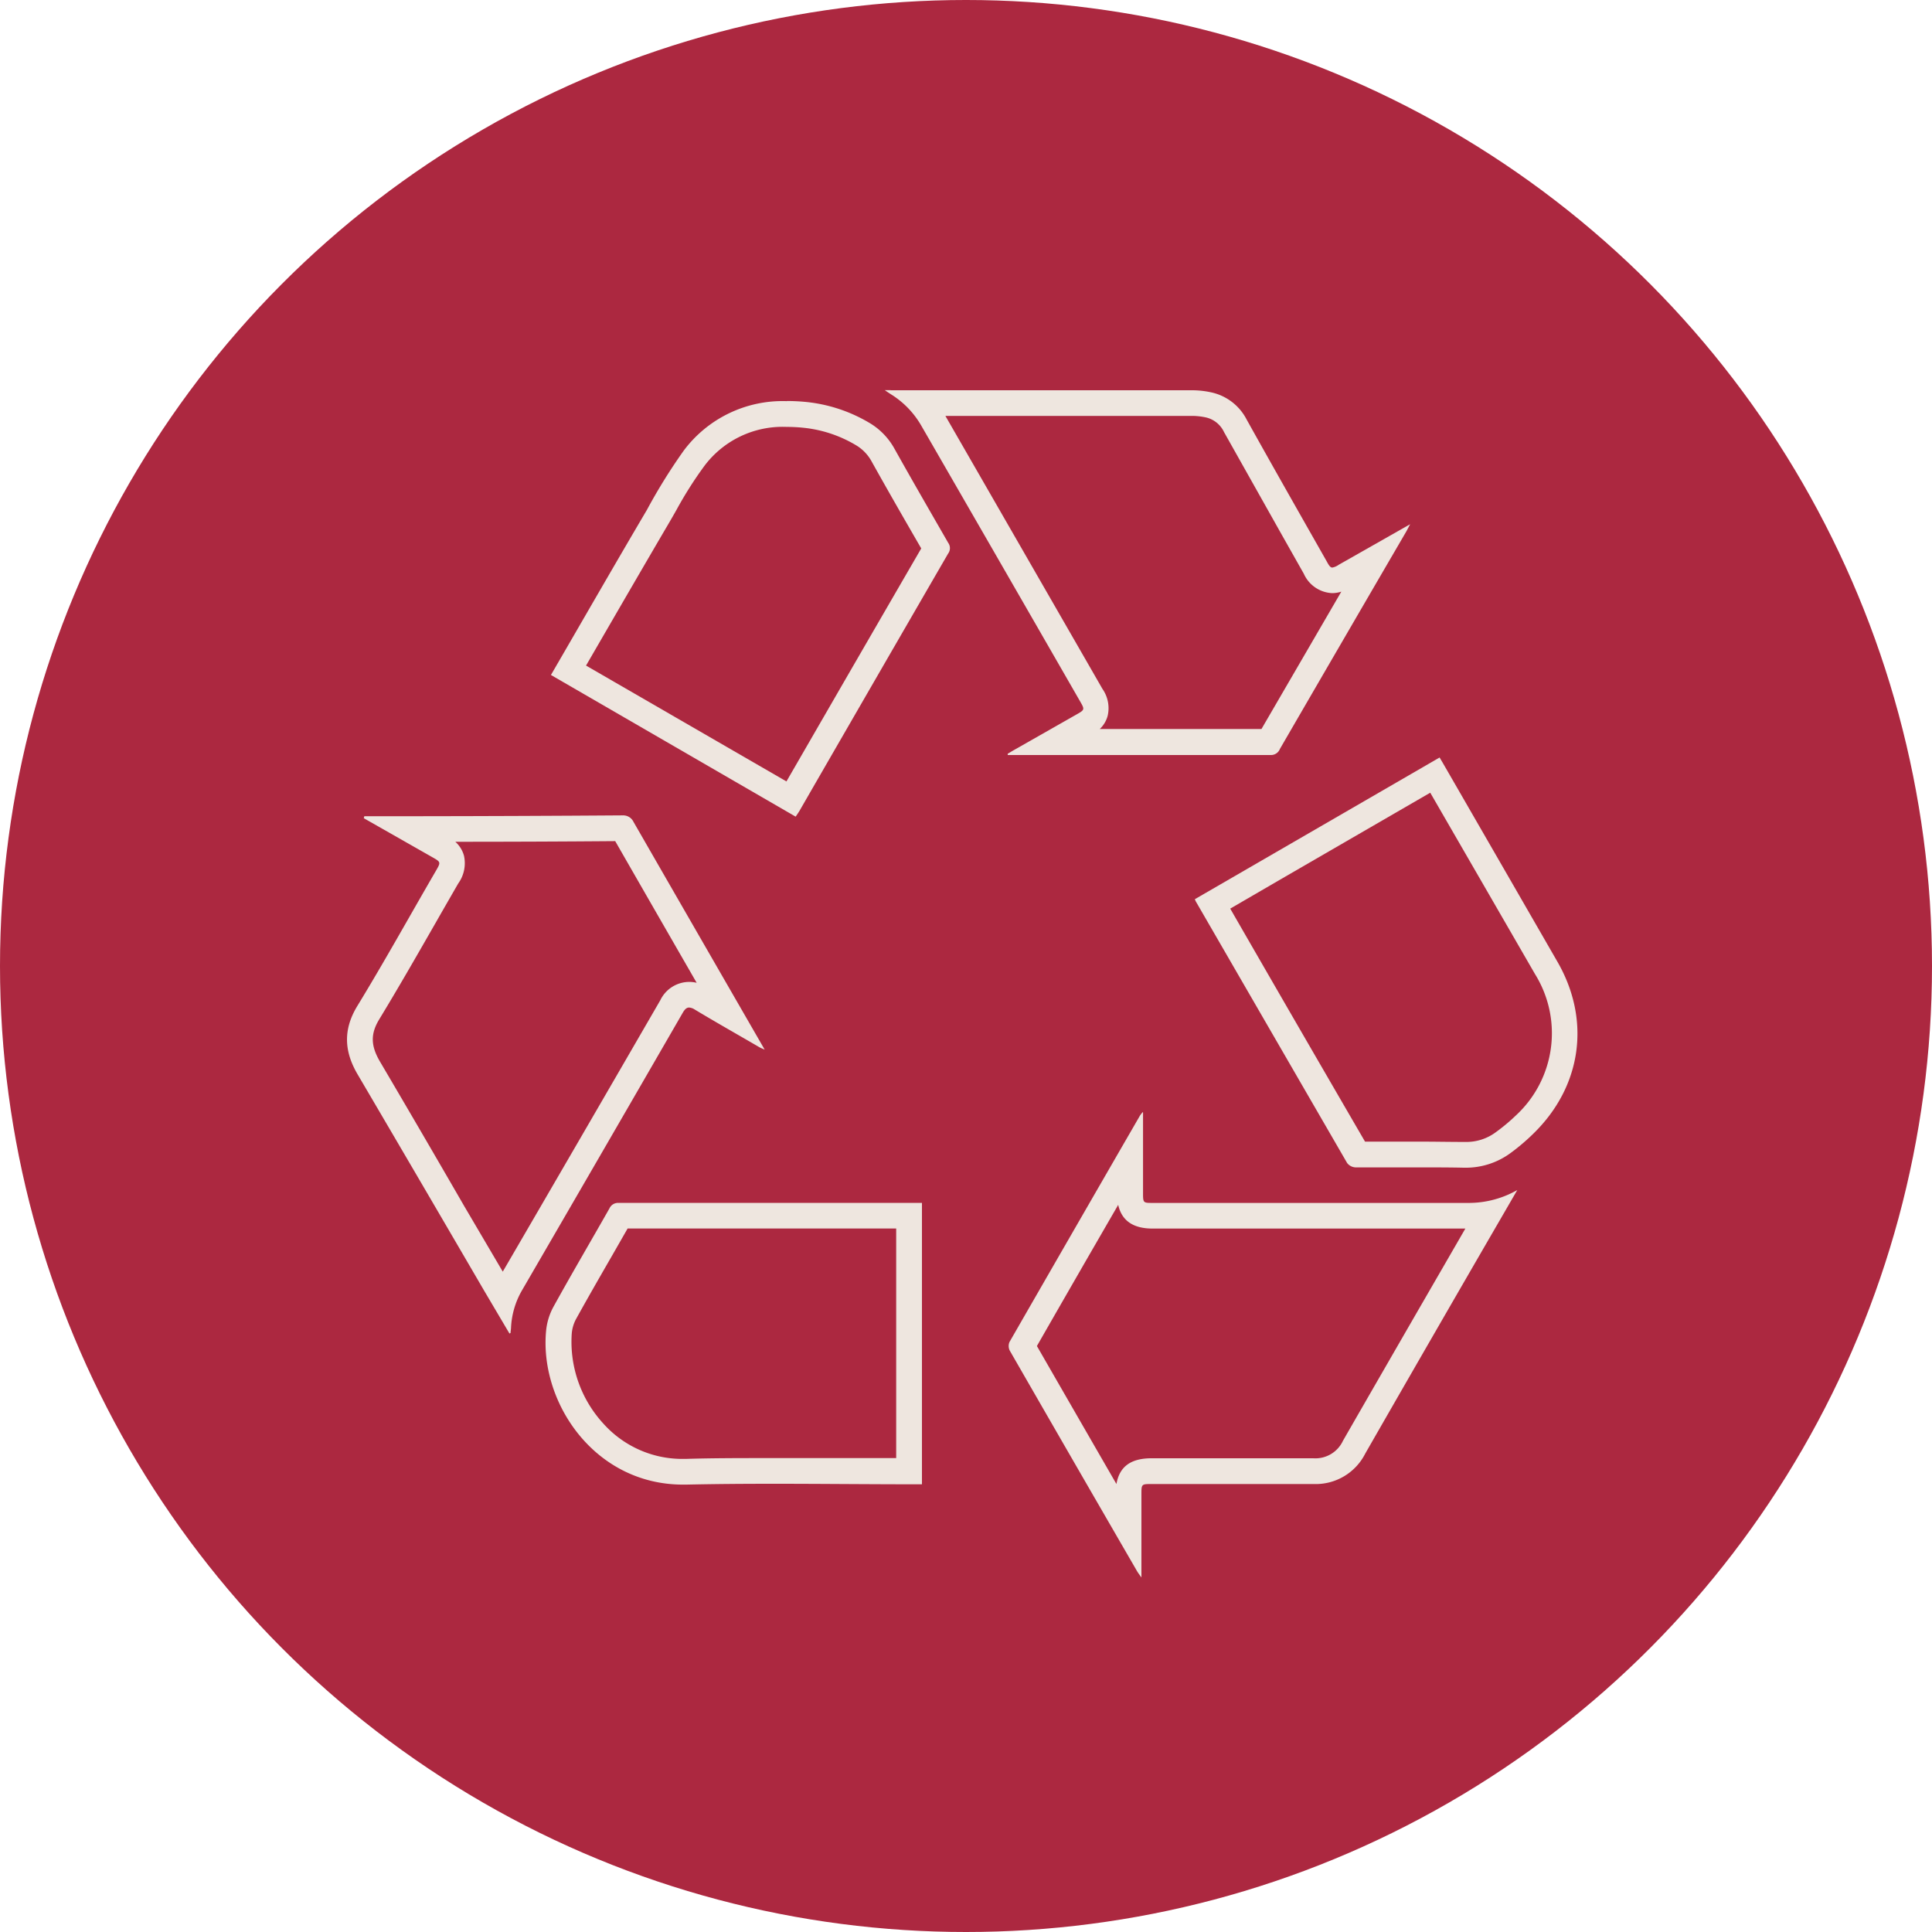 <svg id="Ebene_1" data-name="Ebene 1" xmlns="http://www.w3.org/2000/svg" viewBox="0 0 300 300"><defs><style>.cls-1{fill:#ac2840;}.cls-2{fill:#eee6df;}</style></defs><circle class="cls-1" cx="150" cy="150" r="150"/><path class="cls-2" d="M95.53,130.61q6.31,11,12.65,22a4.68,4.68,0,0,0-1.17-.14,5,5,0,0,0-4.47,2.83q-12.21,21.1-24.47,42.16l-6-10.2Q65.57,176,59,164.84c-1.44-2.46-1.48-4.29-.13-6.53,3-4.94,5.9-10,8.72-14.92,1.18-2.07,2.37-4.13,3.56-6.2a5.38,5.38,0,0,0,.9-4.3,4.46,4.46,0,0,0-1.35-2.18q12.42,0,24.82-.1m1.12-4h0q-15.48.11-31,.13H56.57l-.08.31,10.65,6.06c1.32.75,1.32.77.56,2.09-4.07,7-8,14.11-12.24,21.05-2.23,3.69-2,7.09.1,10.63q9.8,16.69,19.55,33.42l4,6.77c.13-.07.17-.08.17-.1,0-.25.06-.5.07-.76A12.75,12.75,0,0,1,81,200.46q12.54-21.59,25-43.17c.32-.56.61-.84,1-.84a1.83,1.83,0,0,1,.88.31c3.32,2,6.69,3.9,10,5.83.22.13.45.21.86.4l-.61-1.06q-9.89-17.15-19.76-34.31a1.77,1.77,0,0,0-1.78-1Z"/><path class="cls-2" d="M151.53,64.58l33.53,0a10.34,10.34,0,0,1,2.11.22,4.12,4.12,0,0,1,2.9,2.3q4.5,8,9,16l3.39,6a5.07,5.07,0,0,0,4.38,3,4.62,4.62,0,0,0,1.44-.23l-12.4,21.33-25.11,0a4.37,4.37,0,0,0,1.23-2.06,5.22,5.22,0,0,0-.82-4.18l-2.35-4.09L146.8,64.58h4.73m-13.24-4h-.91c.54.37.8.54,1.07.71A13.86,13.86,0,0,1,143,66q12.39,21.47,24.77,43c.67,1.16.64,1.24-.57,1.92l-9.72,5.53c-.33.18-.65.39-1,.59a1.18,1.18,0,0,0,0,.2H170q13.66,0,27.32,0h0a1.48,1.48,0,0,0,1.42-.94q9.79-16.89,19.62-33.76c.17-.3.32-.61.61-1.14l-11.08,6.29a2.55,2.55,0,0,1-1,.44c-.32,0-.52-.3-.9-1-4.15-7.31-8.31-14.62-12.42-22A8.1,8.1,0,0,0,188,60.91a13.85,13.85,0,0,0-2.94-.31l-33.54,0H138.29Z"/><path class="cls-2" d="M173.64,187.12c.55,2.43,2.33,3.65,5.31,3.65h25.18l23.41,0-3.16,5.47q-7.94,13.73-15.84,27.47a4.72,4.72,0,0,1-4.63,2.73h0q-5.21,0-10.41,0H178.83c-3.25,0-5,1.29-5.47,4q-6.18-10.71-12.35-21.43,6.3-11,12.63-21.93m3.81-14.4a5.21,5.21,0,0,0-.43.54q-10.16,17.58-20.27,35.17a1.61,1.61,0,0,0,.05,1.34q9.87,17.16,19.79,34.29c.15.25.33.48.65.93V232.05c0-1.6,0-1.61,1.59-1.61l14.66,0q5.19,0,10.38,0H204a8.62,8.62,0,0,0,8-4.74q10.73-18.71,21.54-37.35l2.06-3.56a15.22,15.22,0,0,1-7.43,2h0l-24,0H179c-1.45,0-1.51,0-1.51-1.45v-12.6Z"/><path class="cls-2" d="M222.1,123.11l1.83,3.17q7.23,12.51,14.44,25a17.38,17.38,0,0,1-3,21.94,28.7,28.7,0,0,1-3.09,2.58,7.66,7.66,0,0,1-4.73,1.52h-.15c-2.33,0-4.67-.05-7-.05h-8.44q-10.19-17.53-20.31-35.1l-.62-1.08,8-4.65,23.06-13.35m1.44-5.46-38,22c.09.19.11.26.14.32q11.75,20.32,23.51,40.64a1.74,1.74,0,0,0,1.29.68c1.57,0,3.14,0,4.71,0h5.15c2.31,0,4.63,0,6.94.05h.21a11.7,11.7,0,0,0,7.08-2.28,32.16,32.16,0,0,0,3.53-3c7.54-7.34,9-17.68,3.69-26.8Q233,134,224.12,118.61c-.17-.31-.37-.61-.58-1Z"/><path class="cls-2" d="M122.2,66.29h0a24.65,24.65,0,0,1,2.53.13,19.77,19.77,0,0,1,8.1,2.66,6.59,6.59,0,0,1,2.53,2.6c2.52,4.52,5.14,9.07,7.69,13.48q-8.7,15-17.36,30l-3.57,6.18L91,103.35l2.23-3.85c3.56-6.14,7.09-12.23,10.65-18.3.39-.66.77-1.33,1.15-2a60.24,60.24,0,0,1,4.3-6.79,15.18,15.18,0,0,1,12.84-6.12m0-4a19.16,19.16,0,0,0-16,7.68,87.49,87.49,0,0,0-5.72,9.21c-5,8.48-9.89,17-14.9,25.63l38,22c.22-.32.4-.59.57-.86q11.53-20,23.11-40a1.41,1.41,0,0,0,0-1.67c-2.79-4.85-5.59-9.69-8.32-14.57a10.58,10.58,0,0,0-4-4.1,23.9,23.9,0,0,0-9.71-3.19c-1-.1-2-.15-3-.15Z"/><path class="cls-2" d="M97.44,190.76l36.62,0h5.1v35.65c-2.7,0-5.39,0-8.09,0-3.64,0-7.27,0-10.9,0-5.28,0-9.64,0-13.73.13h-.38A16.45,16.45,0,0,1,93.64,221a18.77,18.77,0,0,1-4.86-13.91,5.74,5.74,0,0,1,.62-2.18c1.81-3.28,3.72-6.6,5.57-9.81l2.47-4.31m-1.35-4a1.46,1.46,0,0,0-1.46.86c-2.9,5.11-5.89,10.19-8.73,15.34a9.71,9.71,0,0,0-1.11,3.74c-1,11.06,7.53,23.8,21.27,23.8h.47c4.54-.1,9.09-.13,13.64-.13,7.24,0,14.48.08,21.72.08h1.27V186.78h-1.38q-22.84,0-45.68,0Z"/></svg>